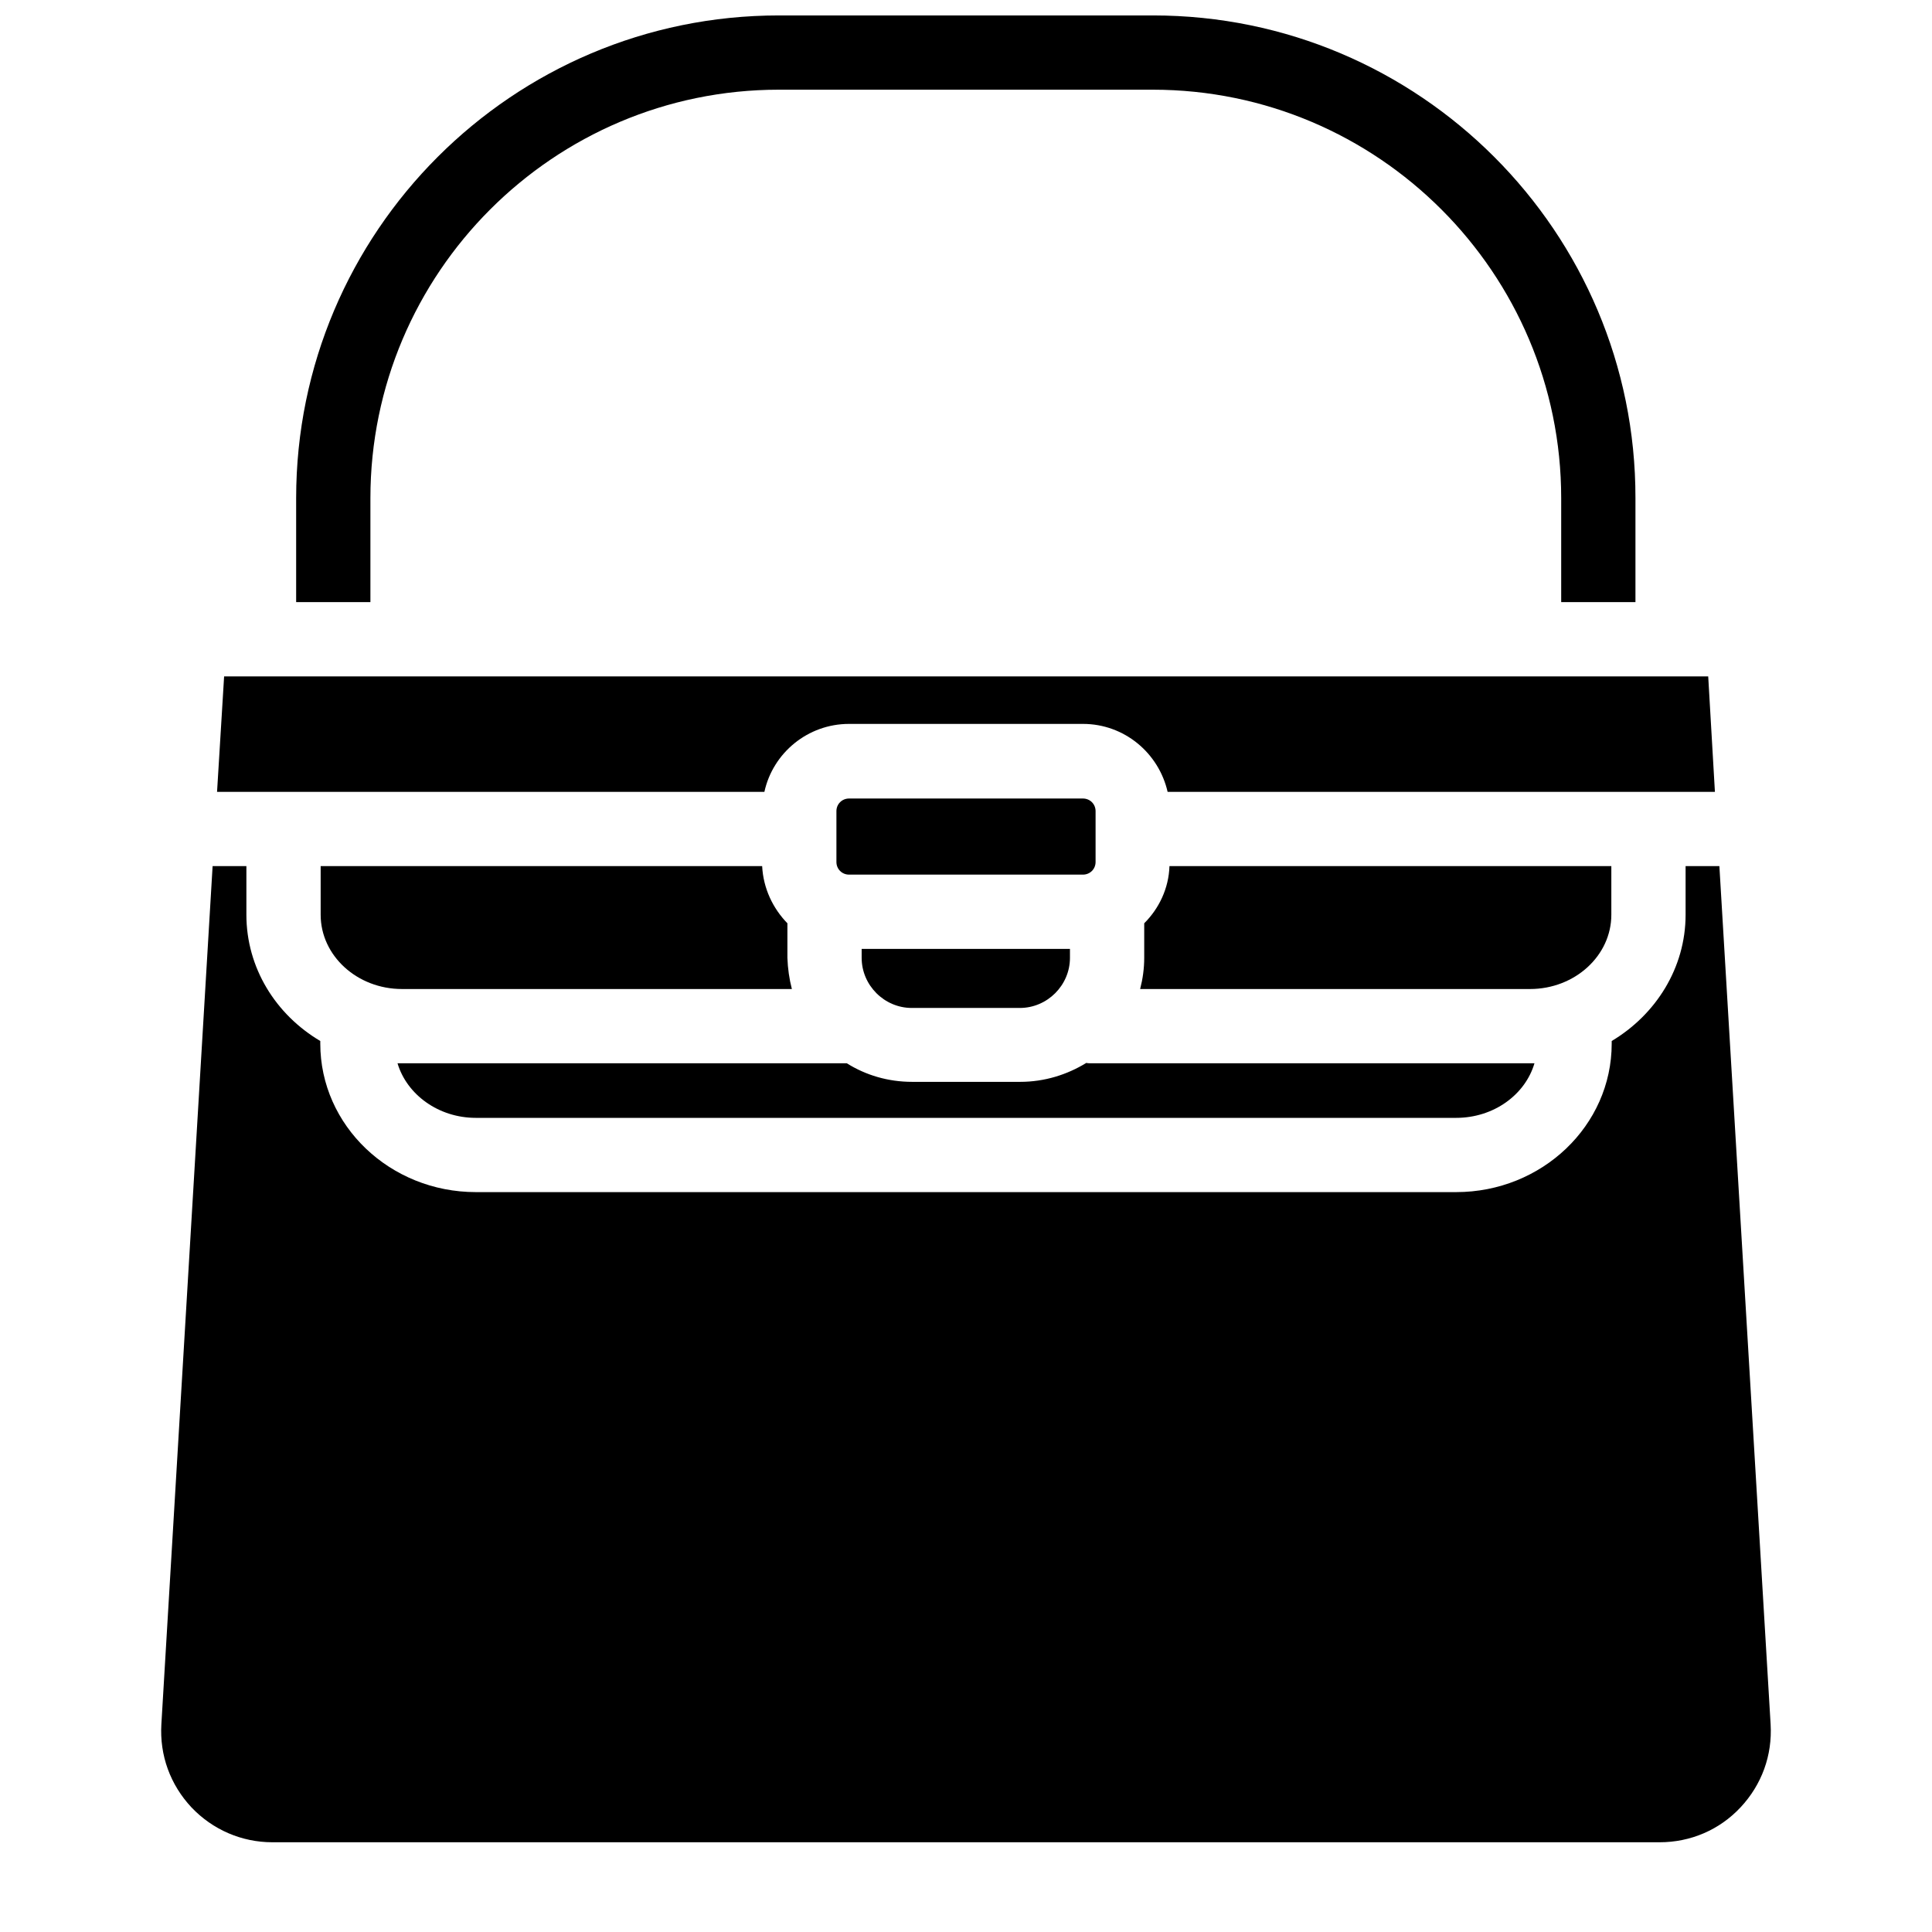 <?xml version="1.0" encoding="UTF-8"?>
<!-- Uploaded to: SVG Repo, www.svgrepo.com, Generator: SVG Repo Mixer Tools -->
<svg width="800px" height="800px" version="1.1" viewBox="144 144 512 512" xmlns="http://www.w3.org/2000/svg">
 <defs>
  <clipPath id="a">
   <path d="m222 148.09h356v155.91h-356z"/>
  </clipPath>
 </defs>
 <g clip-path="url(#a)">
  <path d="m449.59 148.09h-99.188c-70.555 0-127.92 57.367-127.92 127.92v27.551h19.68v-27.551c0-59.629 48.512-108.24 108.24-108.24h99.09c59.73 0 108.24 48.609 108.24 108.24v27.551h19.68v-27.551c0.094-70.555-57.273-127.92-127.82-127.92z"/>
 </g>
 <path d="m605.26 622.97c-5.609 6.004-13.285 9.25-21.453 9.25h-367.62c-8.168 0-15.844-3.344-21.453-9.25-5.609-6.004-8.461-13.777-7.969-22.043l13.578-227.4h8.953v12.891c0 14.07 7.773 26.469 19.582 33.457v0.688c0 21.746 18.5 39.359 41.23 39.359h259.78c22.73 0 41.23-17.613 41.23-39.359v-0.688c11.711-6.988 19.582-19.387 19.582-33.457v-12.891h8.953l13.578 227.4c0.492 8.27-2.359 16.043-7.969 22.043z"/>
 <path d="m571.02 373.53v12.891c0 10.824-9.645 19.68-21.551 19.68h-103.32c0.688-2.656 1.082-5.41 1.082-8.266v-9.152c3.938-3.938 6.496-9.25 6.691-15.152z"/>
 <path d="m550.65 425.78c-2.461 8.363-10.824 14.465-20.762 14.465h-259.78c-9.938 0-18.301-6.199-20.762-14.465h1.277 117.79c5.019 3.148 10.922 4.922 17.32 4.922h28.633c6.394 0 12.398-1.871 17.516-5.019 0.395 0.098 0.789 0.098 1.277 0.098h116.41 1.086z"/>
 <path d="m427.55 395.47v2.363c0 7.281-6.004 13.285-13.285 13.285h-28.633c-7.281 0-13.285-6.004-13.285-13.285v-2.363z"/>
 <path d="m434.34 358.96v13.48c0 1.871-1.477 3.344-3.344 3.344h-61.992c-1.871 0-3.344-1.477-3.344-3.344v-13.48c0-1.871 1.477-3.344 3.344-3.344h61.992c1.867 0 3.344 1.477 3.344 3.344z"/>
 <path d="m353.85 406.1h-103.32c-11.906 0-21.551-8.855-21.551-19.68v-12.891h117c0.297 5.902 2.856 11.219 6.691 15.152v9.152c0.102 2.856 0.496 5.609 1.184 8.266z"/>
 <path d="m598.47 353.85h-145.04c-2.363-10.332-11.512-18.008-22.434-18.008h-61.992c-10.922 0-20.172 7.676-22.434 18.008h-145.05l1.871-30.602h393.3z"/>
</svg>
